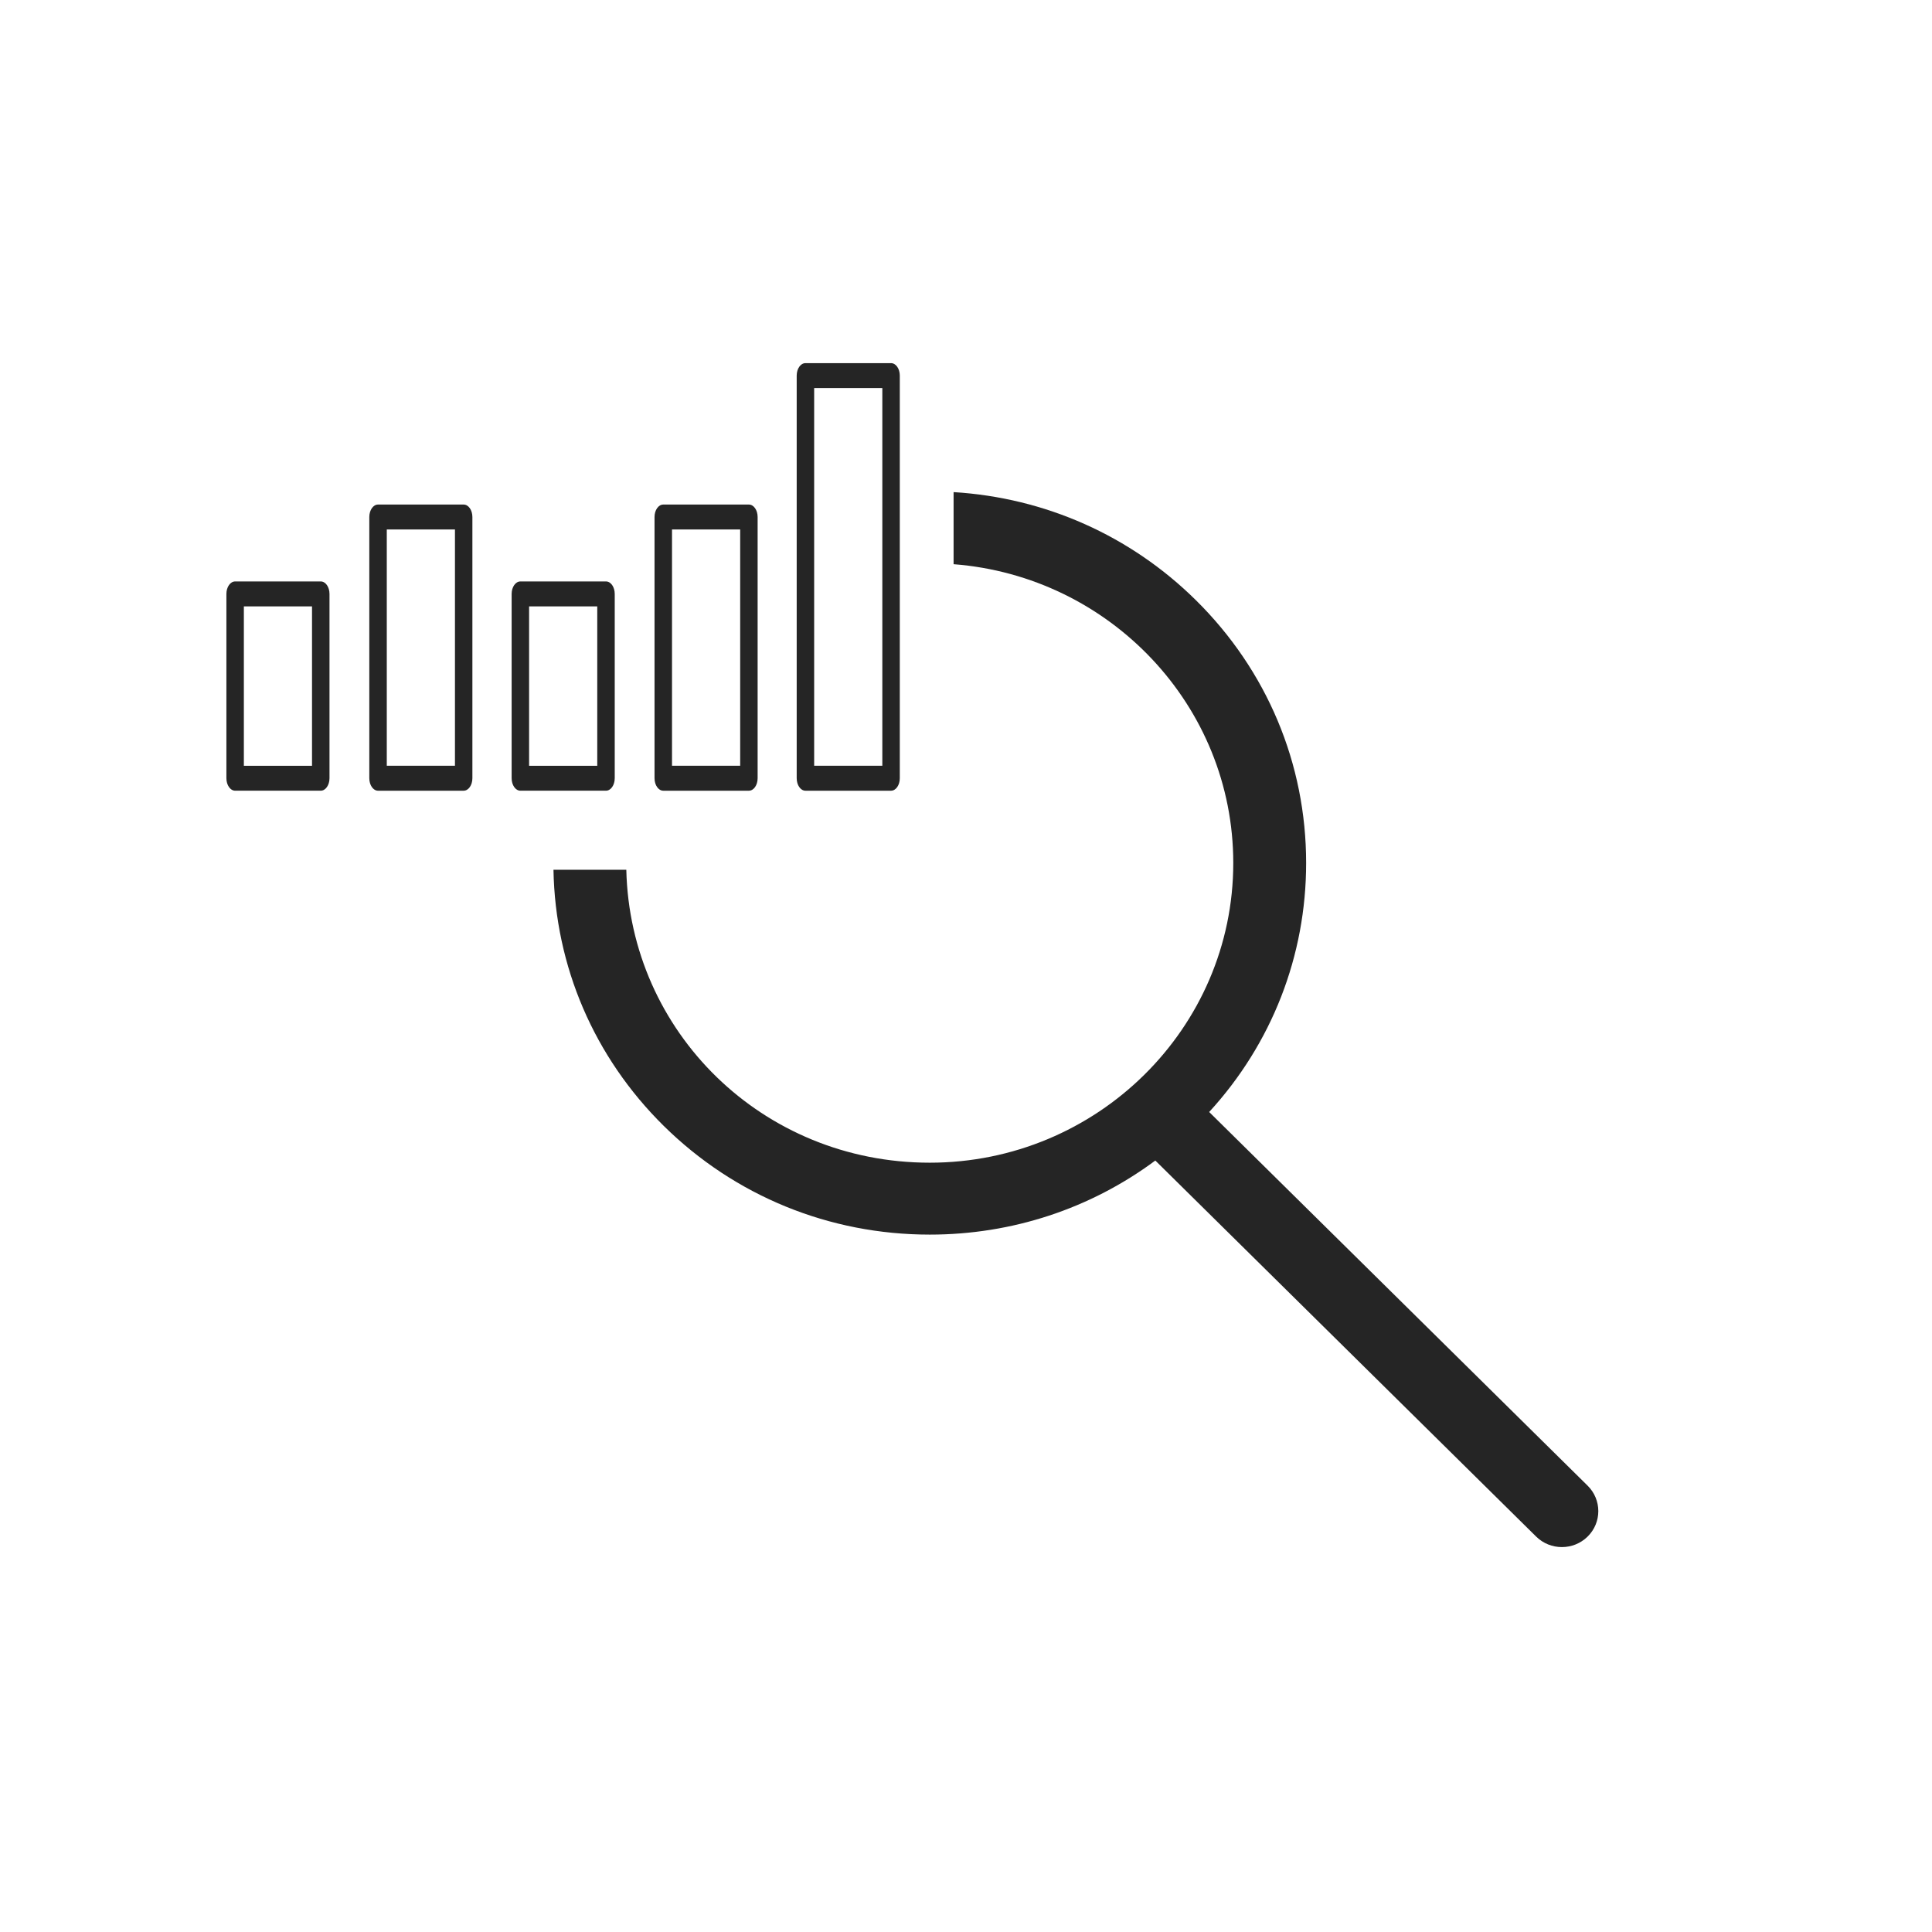 <svg width="130" height="130" viewBox="0 0 130 130" fill="none" xmlns="http://www.w3.org/2000/svg">
<path d="M59.957 53.205H54.196C53.871 53.205 53.608 52.83 53.608 52.365V25.274C53.608 24.809 53.871 24.435 54.196 24.435H59.957C60.282 24.435 60.545 24.809 60.545 25.274V52.365C60.545 52.83 60.282 53.205 59.957 53.205ZM54.783 51.526H59.37V26.112H54.783V51.526Z" fill="#252525"/>
<path d="M31.198 53.205H25.437C25.112 53.205 24.85 52.83 24.85 52.365V34.789C24.85 34.324 25.112 33.95 25.437 33.95H31.198C31.523 33.95 31.786 34.324 31.786 34.789V52.365C31.786 52.83 31.523 53.205 31.198 53.205ZM26.026 51.526H30.613V35.627H26.026V51.526Z" fill="#252525"/>
<path d="M50.391 53.205H44.63C44.305 53.205 44.042 52.83 44.042 52.365V34.789C44.042 34.324 44.305 33.95 44.63 33.95H50.391C50.716 33.95 50.979 34.324 50.979 34.789V52.365C50.979 52.83 50.716 53.205 50.391 53.205ZM45.218 51.526H49.805V35.627H45.218V51.526Z" fill="#252525"/>
<path d="M21.583 53.204H15.822C15.497 53.204 15.234 52.829 15.234 52.364V39.964C15.234 39.499 15.497 39.124 15.822 39.124H21.583C21.908 39.124 22.171 39.499 22.171 39.964V52.364C22.171 52.829 21.908 53.204 21.583 53.204ZM16.409 51.527H20.995V40.804H16.409V51.527Z" fill="#252525"/>
<path d="M40.776 53.204H35.015C34.69 53.204 34.427 52.829 34.427 52.364V39.964C34.427 39.499 34.69 39.124 35.015 39.124H40.776C41.101 39.124 41.364 39.499 41.364 39.964V52.364C41.364 52.829 41.101 53.204 40.776 53.204ZM35.602 51.527H40.188V40.804H35.602V51.527Z" fill="#252525"/>
<path d="M106.831 99.971L81.363 74.824C85.58 70.222 87.887 64.32 87.887 58.069C87.887 51.389 85.253 45.109 80.469 40.386C76.067 36.038 70.326 33.49 64.165 33.113V37.964C74.68 38.774 82.984 47.482 82.984 58.069C82.984 69.188 73.822 78.235 62.561 78.235C51.3 78.235 42.391 69.435 42.143 58.524H37.242C37.358 65.033 39.98 71.135 44.653 75.751C49.437 80.473 55.796 83.074 62.561 83.074C68.108 83.074 73.383 81.324 77.739 78.09L103.363 103.392C103.841 103.864 104.468 104.1 105.096 104.1C105.723 104.1 106.35 103.864 106.829 103.392C107.786 102.447 107.786 100.915 106.829 99.969L106.831 99.971Z" fill="#252525"/>
</svg>

